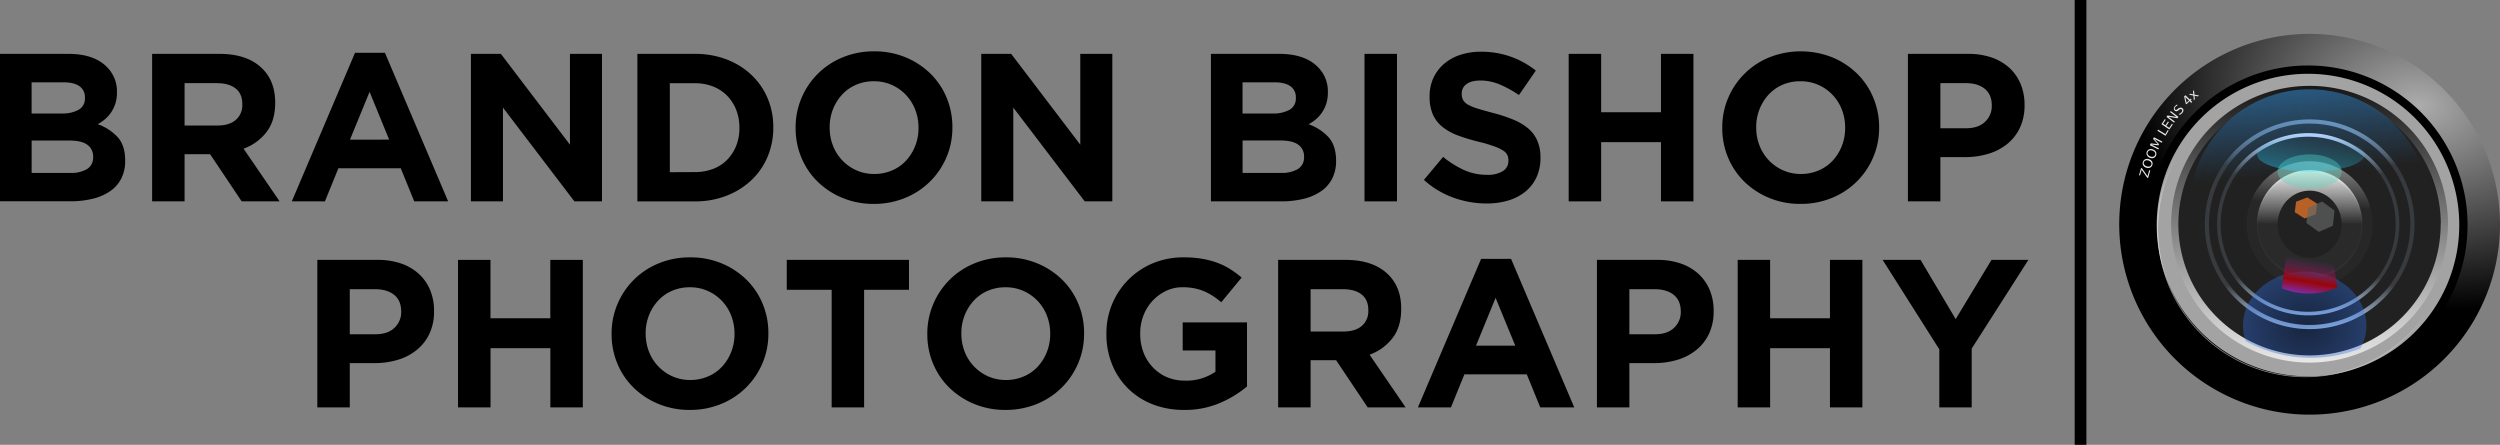 <svg xmlns="http://www.w3.org/2000/svg" xmlns:xlink="http://www.w3.org/1999/xlink" viewBox="0 0 1067.84 190"><rect x="0" y="0" width="1067.84" height="190" fill="#808080" stroke="none"/><defs><linearGradient id="a" x1="80.4" y1="1086.56" x2="224.49" y2="1086.56" gradientTransform="matrix(0, 1, 1, 0, -95.67, -52.88)" gradientUnits="userSpaceOnUse"><stop offset="0"/><stop offset="1" stop-color="#fff"/></linearGradient><radialGradient id="b" cx="567.29" cy="248.19" r="81.31" gradientTransform="matrix(1.5, 0.23, 0.16, -1.05, 147.12, 178.79)" gradientUnits="userSpaceOnUse"><stop offset="0" stop-color="#acacac"/><stop offset="1"/></radialGradient><linearGradient id="c" x1="-352.67" y1="-345.57" x2="-263.1" y2="-345.57" gradientTransform="matrix(0, -1, -1, 0, 645.32, -208.32)" gradientUnits="userSpaceOnUse"><stop offset="0" stop-color="#aed3ff"/><stop offset="0.21" stop-color="#d6e9ff" stop-opacity="0.13"/><stop offset="0.78" stop-color="#c2deff" stop-opacity="0.13"/><stop offset="1" stop-color="#aed3ff"/></linearGradient><linearGradient id="d" x1="133.16" y1="1074.57" x2="157.44" y2="1074.57" gradientTransform="matrix(0, 1, 1, 0, -83.68, -57.88)" gradientUnits="userSpaceOnUse"><stop offset="0" stop-color="#fff"/><stop offset="1" stop-color="#fff" stop-opacity="0.04"/></linearGradient><linearGradient id="e" x1="74.84" y1="890.64" x2="91.99" y2="889.25" gradientTransform="matrix(0, 1.3, 1.36, 0, -213.9, -27.85)" gradientUnits="userSpaceOnUse"><stop offset="0" stop-color="#fff"/><stop offset="1" stop-color="#fff" stop-opacity="0.05"/></linearGradient><linearGradient id="f" x1="454.57" y1="243.66" x2="457.27" y2="212.4" gradientTransform="matrix(1.26, 0, 0, -1.26, 413.72, 345.22)" gradientUnits="userSpaceOnUse"><stop offset="0" stop-color="#2a5e89"/><stop offset="1" stop-color="#2a5e89" stop-opacity="0"/></linearGradient><linearGradient id="g" x1="-391.16" y1="-452.41" x2="-301.82" y2="-452.41" gradientTransform="matrix(0, -0.87, -0.87, 0, 597.77, -201.51)" xlink:href="#c"/><radialGradient id="h" cx="415.81" cy="124.56" r="19.66" gradientTransform="matrix(1.34, 0, 0, -1.17, 431.89, 288.79)" gradientUnits="userSpaceOnUse"><stop offset="0" stop-color="#042b76"/><stop offset="1" stop-color="#2e75f8"/></radialGradient><linearGradient id="i" x1="608.11" y1="65.65" x2="610.48" y2="79.79" gradientTransform="matrix(1, 0, 0, -1, 381.88, 194.66)" gradientUnits="userSpaceOnUse"><stop offset="0" stop-color="#89269d"/><stop offset="0.34" stop-color="#a40000"/><stop offset="1" stop-color="#89269d" stop-opacity="0"/></linearGradient><linearGradient id="j" x1="317.93" y1="362.54" x2="320.54" y2="377.29" gradientTransform="matrix(1.68, 0, 0, -1, 455.33, 439.4)" gradientUnits="userSpaceOnUse"><stop offset="0" stop-color="#2ad4ff"/><stop offset="1" stop-color="#2ad4ff" stop-opacity="0"/></linearGradient><linearGradient id="k" x1="225.76" y1="413.05" x2="236.46" y2="438.42" gradientTransform="matrix(0.87, 0, 0, -0.87, 784.12, 483.84)" gradientUnits="userSpaceOnUse"><stop offset="0" stop-color="#cdd0ce"/><stop offset="1" stop-color="#cdd0ce" stop-opacity="0"/></linearGradient><linearGradient id="l" x1="265.92" y1="486.18" x2="276.62" y2="511.55" gradientTransform="matrix(0.85, 0.08, 0.08, -0.85, 713.56, 517.73)" xlink:href="#k"/><linearGradient id="m" x1="287.72" y1="530.66" x2="298.42" y2="556.03" gradientTransform="matrix(0.84, 0.12, 0.12, -0.84, 671.34, 533.51)" xlink:href="#k"/></defs><path d="M4.36,26.79h29.2q10.88,0,16.44,5.58a14.54,14.54,0,0,1,4.31,10.71v.18A15.39,15.39,0,0,1,53.64,48a14.8,14.8,0,0,1-1.79,3.73,14.28,14.28,0,0,1-2.59,2.93,17.4,17.4,0,0,1-3.17,2.16,21.24,21.24,0,0,1,8.6,5.62q3.14,3.56,3.13,9.86v.18a16.32,16.32,0,0,1-1.66,7.56,14.75,14.75,0,0,1-4.76,5.4,22.3,22.3,0,0,1-7.46,3.24,40.11,40.11,0,0,1-9.66,1.08H4.36ZM30.64,52.26a14.44,14.44,0,0,0,7.29-1.58,5.43,5.43,0,0,0,2.7-5.08v-.18a5.55,5.55,0,0,0-2.34-4.82q-2.34-1.66-6.75-1.66H17.86V52.26Zm3.69,25.38A13.32,13.32,0,0,0,41.53,76a5.69,5.69,0,0,0,2.61-5.17v-.18a6,6,0,0,0-2.43-5q-2.43-1.85-7.83-1.84h-16V77.64Z" transform="translate(-4.36 -3.78)"/><path d="M69.34,26.79h28.8q12,0,18.36,6.39,5.4,5.4,5.4,14.4v.18q0,7.65-3.73,12.46a21.67,21.67,0,0,1-9.77,7.07l15.39,22.5h-16.2L94.09,69.63H83.2V89.79H69.34Zm27.9,30.6q5.13,0,7.88-2.43a8.22,8.22,0,0,0,2.74-6.48V48.3q0-4.5-2.88-6.75T97,39.3H83.2V57.39Z" transform="translate(-4.36 -3.78)"/><path d="M156,26.34h12.78l27,63.45H181.3l-5.76-14.13H148.9l-5.76,14.13H129Zm14.58,37.08L162.22,43l-8.37,20.43Z" transform="translate(-4.36 -3.78)"/><path d="M205.51,26.79h12.78l29.52,38.79V26.79h13.68v63H249.7L219.19,49.74V89.79H205.51Z" transform="translate(-4.36 -3.78)"/><path d="M276.61,26.79h24.57a37.21,37.21,0,0,1,13.54,2.38,32,32,0,0,1,10.62,6.62,29.45,29.45,0,0,1,6.89,9.94,31.32,31.32,0,0,1,2.43,12.38v.18a31.62,31.62,0,0,1-2.43,12.42,29.36,29.36,0,0,1-6.89,10,32.58,32.58,0,0,1-10.62,6.66,36.6,36.6,0,0,1-13.54,2.43H276.61Zm24.57,50.49a21.4,21.4,0,0,0,7.74-1.35,16.61,16.61,0,0,0,6-3.87,18.17,18.17,0,0,0,3.87-5.94,20.09,20.09,0,0,0,1.4-7.65v-.18a20.53,20.53,0,0,0-1.4-7.65,18,18,0,0,0-3.87-6,17.13,17.13,0,0,0-6-3.92,20.78,20.78,0,0,0-7.74-1.39H290.47v38Z" transform="translate(-4.36 -3.78)"/><path d="M377.59,90.87a34.35,34.35,0,0,1-13.41-2.57,33.37,33.37,0,0,1-10.58-6.93,31,31,0,0,1-6.93-10.26,32.3,32.3,0,0,1-2.47-12.64v-.18a31.85,31.85,0,0,1,2.52-12.65,32.19,32.19,0,0,1,17.59-17.37,34.71,34.71,0,0,1,13.46-2.56,34.35,34.35,0,0,1,13.41,2.56,33.32,33.32,0,0,1,10.57,6.93,31,31,0,0,1,6.93,10.26,32.36,32.36,0,0,1,2.48,12.65v.18a31.8,31.8,0,0,1-2.52,12.64A32.26,32.26,0,0,1,391,88.3,34.66,34.66,0,0,1,377.59,90.87Zm.18-12.78a18.94,18.94,0,0,0,7.65-1.53,17.47,17.47,0,0,0,6-4.23,20,20,0,0,0,3.87-6.26,20.61,20.61,0,0,0,1.4-7.6v-.18a21,21,0,0,0-1.4-7.65,18.92,18.92,0,0,0-10-10.58,18.47,18.47,0,0,0-7.65-1.57,18.87,18.87,0,0,0-7.7,1.53A17.6,17.6,0,0,0,364,44.25a19.92,19.92,0,0,0-3.87,6.25,20.66,20.66,0,0,0-1.39,7.61v.18a21,21,0,0,0,1.39,7.65,19,19,0,0,0,10,10.57A18.41,18.41,0,0,0,377.77,78.09Z" transform="translate(-4.36 -3.78)"/><path d="M423.49,26.79h12.78l29.52,38.79V26.79h13.68v63H467.68L437.17,49.74V89.79H423.49Z" transform="translate(-4.36 -3.78)"/><path d="M521.59,26.79h29.19q10.88,0,16.45,5.58a14.57,14.57,0,0,1,4.31,10.71v.18a15.7,15.7,0,0,1-.67,4.77,15.15,15.15,0,0,1-1.79,3.73,14.33,14.33,0,0,1-2.6,2.93,17.4,17.4,0,0,1-3.17,2.16,21.24,21.24,0,0,1,8.6,5.62Q575,66,575.05,72.33v.18a16.33,16.33,0,0,1-1.67,7.56,14.57,14.57,0,0,1-4.76,5.4,22.3,22.3,0,0,1-7.46,3.24,40.08,40.08,0,0,1-9.65,1.08H521.59Zm26.28,25.47a14.44,14.44,0,0,0,7.29-1.58,5.43,5.43,0,0,0,2.7-5.08v-.18a5.55,5.55,0,0,0-2.34-4.82q-2.34-1.66-6.75-1.66H535.09V52.26Zm3.69,25.38a13.32,13.32,0,0,0,7.2-1.67,5.69,5.69,0,0,0,2.61-5.17v-.18a6,6,0,0,0-2.43-5q-2.43-1.85-7.83-1.84h-16V77.64Z" transform="translate(-4.36 -3.78)"/><path d="M587.19,26.79h13.87v63H587.19Z" transform="translate(-4.36 -3.78)"/><path d="M639.31,90.69a41.64,41.64,0,0,1-14.13-2.48,37.33,37.33,0,0,1-12.61-7.6l8.2-9.81a41.09,41.09,0,0,0,8.86,5.58,23.72,23.72,0,0,0,9.94,2.07,12.13,12.13,0,0,0,6.71-1.58,5,5,0,0,0,2.38-4.36v-.18a5.49,5.49,0,0,0-.49-2.39,5,5,0,0,0-1.9-1.93,19.64,19.64,0,0,0-3.88-1.8,66.58,66.58,0,0,0-6.45-1.89,78.19,78.19,0,0,1-8.66-2.61,24.33,24.33,0,0,1-6.59-3.56,14.4,14.4,0,0,1-4.2-5.26A18.32,18.32,0,0,1,615,45.06v-.18a18.33,18.33,0,0,1,1.61-7.79,17.77,17.77,0,0,1,4.52-6,20.29,20.29,0,0,1,6.94-3.87,27.93,27.93,0,0,1,8.9-1.35A37.69,37.69,0,0,1,649.7,28a36.89,36.89,0,0,1,10.66,5.94l-7.2,10.44a46,46,0,0,0-8.27-4.55,21.2,21.2,0,0,0-8.11-1.66q-4,0-6.07,1.57a4.79,4.79,0,0,0-2,3.92v.18a5.66,5.66,0,0,0,.58,2.65,5.34,5.34,0,0,0,2.12,2,19.85,19.85,0,0,0,4.2,1.71q2.65.81,6.72,1.89a64.55,64.55,0,0,1,8.53,2.83,23.85,23.85,0,0,1,6.32,3.78A14.57,14.57,0,0,1,661,63.87,17.59,17.59,0,0,1,662.35,71v.18a19.51,19.51,0,0,1-1.7,8.32,17.24,17.24,0,0,1-4.74,6.12,21.41,21.41,0,0,1-7.26,3.78A31.47,31.47,0,0,1,639.31,90.69Z" transform="translate(-4.36 -3.78)"/><path d="M674.4,26.79h13.87V51.72h25.55V26.79h13.87v63H713.82V64.5H688.27V89.79H674.4Z" transform="translate(-4.36 -3.78)"/><path d="M773.4,90.87A34.35,34.35,0,0,1,760,88.3a33.32,33.32,0,0,1-10.57-6.93,31,31,0,0,1-6.93-10.26A32.31,32.31,0,0,1,740,58.47v-.18a31.85,31.85,0,0,1,2.52-12.65,32.26,32.26,0,0,1,17.6-17.37,36.51,36.51,0,0,1,26.86,0,33.37,33.37,0,0,1,10.58,6.93,31,31,0,0,1,6.93,10.26A32.35,32.35,0,0,1,807,58.11v.18a31.8,31.8,0,0,1-2.52,12.64A32.19,32.19,0,0,1,786.86,88.3,34.71,34.71,0,0,1,773.4,90.87Zm.18-12.78a18.94,18.94,0,0,0,7.65-1.53,17.51,17.51,0,0,0,6-4.23,20,20,0,0,0,3.87-6.26,20.6,20.6,0,0,0,1.39-7.6v-.18a21,21,0,0,0-1.39-7.65,18.89,18.89,0,0,0-10-10.58,18.47,18.47,0,0,0-7.65-1.57A18.82,18.82,0,0,0,765.71,40a17.6,17.6,0,0,0-5.94,4.23,19.92,19.92,0,0,0-3.87,6.25,20.66,20.66,0,0,0-1.4,7.61v.18a21,21,0,0,0,1.4,7.65,19,19,0,0,0,10,10.57A18.36,18.36,0,0,0,773.58,78.09Z" transform="translate(-4.36 -3.78)"/><path d="M819.3,26.79H845a30.31,30.31,0,0,1,10.13,1.57,21.49,21.49,0,0,1,7.56,4.46,19.44,19.44,0,0,1,4.77,6.88,22.9,22.9,0,0,1,1.66,8.87v.18a22.08,22.08,0,0,1-2,9.63,19.64,19.64,0,0,1-5.44,6.93,23.6,23.6,0,0,1-8.1,4.18,34.38,34.38,0,0,1-9.95,1.4H833.16v18.9H819.3Zm24.84,31.77q5.22,0,8.1-2.75A9,9,0,0,0,855.12,49v-.18q0-4.68-3-7.11t-8.24-2.43H833.16V58.56Z" transform="translate(-4.36 -3.78)"/><path d="M139.9,114.79h25.74a30.24,30.24,0,0,1,10.12,1.57,21.49,21.49,0,0,1,7.56,4.46,19.31,19.31,0,0,1,4.77,6.88,22.9,22.9,0,0,1,1.67,8.87v.18a22.08,22.08,0,0,1-2,9.63,19.54,19.54,0,0,1-5.45,6.92,23.44,23.44,0,0,1-8.1,4.19,34.31,34.31,0,0,1-9.94,1.39H153.76v18.91H139.9Zm24.84,31.76q5.22,0,8.1-2.74a9,9,0,0,0,2.88-6.79v-.18c0-3.12-1-5.5-3-7.11s-4.76-2.43-8.24-2.43H153.76v19.25Z" transform="translate(-4.36 -3.78)"/><path d="M200,114.79h13.86v24.93h25.56V114.79H253.3v63H239.44V152.5H213.88v25.29H200Z" transform="translate(-4.36 -3.78)"/><path d="M299,178.87a34.35,34.35,0,0,1-13.41-2.57A33.37,33.37,0,0,1,275,169.37a31,31,0,0,1-6.93-10.26,32.3,32.3,0,0,1-2.47-12.64v-.18a31.85,31.85,0,0,1,2.52-12.65,32.19,32.19,0,0,1,17.59-17.37,34.71,34.71,0,0,1,13.46-2.56,34.35,34.35,0,0,1,13.41,2.56,33.32,33.32,0,0,1,10.57,6.93,31,31,0,0,1,6.93,10.26,32.36,32.36,0,0,1,2.48,12.65v.18a31.8,31.8,0,0,1-2.52,12.64,32.26,32.26,0,0,1-17.6,17.37A34.66,34.66,0,0,1,299,178.87Zm.18-12.78a18.77,18.77,0,0,0,7.65-1.54,17.31,17.31,0,0,0,6-4.22,20,20,0,0,0,3.87-6.26,20.61,20.61,0,0,0,1.4-7.6v-.18a21.08,21.08,0,0,0-1.4-7.66,18.94,18.94,0,0,0-10-10.57,18.47,18.47,0,0,0-7.65-1.57,18.87,18.87,0,0,0-7.7,1.53,17.6,17.6,0,0,0-5.94,4.23,19.92,19.92,0,0,0-3.87,6.25,20.66,20.66,0,0,0-1.39,7.61v.18a21,21,0,0,0,1.39,7.65,19,19,0,0,0,10,10.57A18.41,18.41,0,0,0,299.2,166.09Z" transform="translate(-4.36 -3.78)"/><path d="M359.59,127.57H340.42V114.79h52.2v12.78H373.45v50.22H359.59Z" transform="translate(-4.36 -3.78)"/><path d="M433.84,178.87a34.35,34.35,0,0,1-13.41-2.57,33.37,33.37,0,0,1-10.58-6.93,31,31,0,0,1-6.93-10.26,32.3,32.3,0,0,1-2.47-12.64v-.18A31.85,31.85,0,0,1,403,133.64a32.19,32.19,0,0,1,17.59-17.37A34.71,34.71,0,0,1,434,113.71a34.35,34.35,0,0,1,13.41,2.56A33.32,33.32,0,0,1,458,123.2a31,31,0,0,1,6.93,10.26,32.36,32.36,0,0,1,2.48,12.65v.18a31.8,31.8,0,0,1-2.52,12.64,32.26,32.26,0,0,1-17.6,17.37A34.66,34.66,0,0,1,433.84,178.87Zm.18-12.78a18.77,18.77,0,0,0,7.65-1.54,17.31,17.31,0,0,0,6-4.22,20,20,0,0,0,3.87-6.26,20.61,20.61,0,0,0,1.4-7.6v-.18a21.08,21.08,0,0,0-1.4-7.66,18.94,18.94,0,0,0-10-10.57,18.47,18.47,0,0,0-7.65-1.57,18.87,18.87,0,0,0-7.7,1.53,17.6,17.6,0,0,0-5.94,4.23,19.92,19.92,0,0,0-3.87,6.25,20.66,20.66,0,0,0-1.39,7.61v.18a21,21,0,0,0,1.39,7.65,19,19,0,0,0,10,10.57A18.41,18.41,0,0,0,434,166.09Z" transform="translate(-4.36 -3.78)"/><path d="M510.07,178.87a36.15,36.15,0,0,1-13.46-2.43,31,31,0,0,1-10.44-6.75,30.69,30.69,0,0,1-6.79-10.26,33.9,33.9,0,0,1-2.43-13v-.18a32.21,32.21,0,0,1,19.8-30A33.45,33.45,0,0,1,510,113.71a46.38,46.38,0,0,1,7.69.58,36.73,36.73,0,0,1,6.44,1.67,30,30,0,0,1,5.58,2.7,42.62,42.62,0,0,1,5,3.68L526,132.88a35.17,35.17,0,0,0-3.6-2.7,23.53,23.53,0,0,0-3.74-2,21.92,21.92,0,0,0-4.18-1.26,25.29,25.29,0,0,0-5-.45,16.15,16.15,0,0,0-7.07,1.57,19.29,19.29,0,0,0-5.76,4.24,19.49,19.49,0,0,0-3.87,6.23,20.67,20.67,0,0,0-1.39,7.62v.18a22.15,22.15,0,0,0,1.39,8,18.89,18.89,0,0,0,4,6.36,17.91,17.91,0,0,0,6,4.2,19.37,19.37,0,0,0,7.7,1.49,21.8,21.8,0,0,0,13.05-3.81v-9.06h-14v-12H537v27.36a46.16,46.16,0,0,1-11.57,7.06A38,38,0,0,1,510.07,178.87Z" transform="translate(-4.36 -3.78)"/><path d="M550.3,114.79h28.8q12,0,18.36,6.39,5.4,5.4,5.4,14.4v.18q0,7.65-3.74,12.46a21.64,21.64,0,0,1-9.76,7.07l15.39,22.5h-16.2l-13.5-20.16H564.16v20.16H550.3Zm27.9,30.59c3.42,0,6-.8,7.87-2.42a8.23,8.23,0,0,0,2.75-6.48v-.18q0-4.5-2.88-6.75t-8-2.25H564.16v18.08Z" transform="translate(-4.36 -3.78)"/><path d="M637,114.34h12.78l27,63.45H662.26l-5.76-14.13H629.86l-5.76,14.13H610Zm14.58,37.08L643.18,131l-8.37,20.43Z" transform="translate(-4.36 -3.78)"/><path d="M686.47,114.79H712.2a30.31,30.31,0,0,1,10.13,1.57,21.49,21.49,0,0,1,7.56,4.46,19.44,19.44,0,0,1,4.77,6.88,22.9,22.9,0,0,1,1.66,8.87v.18a22.23,22.23,0,0,1-2,9.63,19.65,19.65,0,0,1-5.45,6.92,23.44,23.44,0,0,1-8.1,4.19,34.33,34.33,0,0,1-9.95,1.39H700.32v18.91H686.47Zm24.84,31.76q5.21,0,8.09-2.74a9,9,0,0,0,2.88-6.79v-.18c0-3.12-1-5.5-3-7.11s-4.76-2.43-8.24-2.43H700.32v19.25Z" transform="translate(-4.36 -3.78)"/><path d="M746.59,114.79h13.85v24.93H786V114.79h13.85v63H786V152.5H760.44v25.29H746.59Z" transform="translate(-4.36 -3.78)"/><path d="M832.71,153,808.5,114.79h16.2l15,25.29L855,114.79h15.75l-24.21,37.89v25.11H832.71Z" transform="translate(-4.36 -3.78)"/><rect x="886.17" width="5" height="190"/><path d="M1056.56,99.57a65.68,65.68,0,0,1-131.35,0h0a65.68,65.68,0,0,1,131.35,0Z" transform="translate(-4.36 -3.78)" style="fill:#212121;stroke:#000;stroke-linecap:round;stroke-linejoin:round;stroke-width:3.543px"/><path d="M1061.4,99.57a70.51,70.51,0,1,0-70.51,70.51A70.63,70.63,0,0,0,1061.4,99.57Zm-13,0A57.56,57.56,0,1,1,990.89,42,57.5,57.5,0,0,1,1048.45,99.57Z" transform="translate(-4.36 -3.78)" style="fill:#a3a3a3;stroke-linecap:round;stroke-linejoin:round;stroke-width:3.073px;stroke:url(#a)"/><path d="M990.89,18.25a81.32,81.32,0,1,0,81.31,81.32A81.45,81.45,0,0,0,990.89,18.25Zm0,14.94a66.38,66.38,0,1,1-66.38,66.38A66.3,66.3,0,0,1,990.89,33.19Z" transform="translate(-4.36 -3.78)" style="fill:url(#b)"/><path d="M990.89,55.67a43.9,43.9,0,0,1,0,87.8h0a43.9,43.9,0,1,1,0-87.8Z" transform="translate(-4.36 -3.78)" style="fill:none;stroke-linecap:round;stroke-linejoin:round;stroke-width:1.772px;stroke:url(#c)"/><path d="M990.89,118.36c-10,0-18.09-8.41-18.09-18.79s8.1-18.79,18.09-18.79S1009,89.19,1009,99.57,1000.88,118.36,990.89,118.36Z" transform="translate(-4.36 -3.78)" style="fill:none;stroke-linecap:round;stroke-linejoin:round;stroke-width:8.858px;stroke:url(#d)"/><path d="M990.89,124.09a24.52,24.52,0,1,1,24.51-24.52A24.52,24.52,0,0,1,990.89,124.09Z" transform="translate(-4.36 -3.78)" style="fill:none;stroke-linecap:round;stroke-linejoin:round;stroke-width:4.796px;opacity:0.555;isolation:isolate;stroke:url(#e)"/><path d="M990.89,41.93a51.43,51.43,0,0,0-50,39.42h100A51.44,51.44,0,0,0,990.89,41.93Z" transform="translate(-4.36 -3.78)" style="fill:url(#f)"/><path d="M990.89,61.42a38.15,38.15,0,0,1,0,76.29h0a38.15,38.15,0,1,1,0-76.29Z" transform="translate(-4.36 -3.78)" style="fill:none;stroke-linecap:round;stroke-linejoin:round;stroke-width:1.539px;stroke:url(#g)"/><path d="M988.78,119.78c-14.54,0-26.34,10.32-26.34,23.05a20.47,20.47,0,0,0,1.12,6.64,57.9,57.9,0,0,0,49.07,3.13,20.61,20.61,0,0,0,2.49-9.77C1015.12,130.1,1003.32,119.78,988.78,119.78Z" transform="translate(-4.36 -3.78)" style="opacity:0.341;isolation:isolate;fill:url(#h)"/><path d="M1004.58,77.09c0,4.08-6.13,7.38-13.69,7.38s-13.7-3.3-13.7-7.38,6.13-7.37,13.7-7.37S1004.58,73,1004.58,77.09Z" transform="translate(-4.36 -3.78)" style="fill:#5fd3bc;opacity:0.384;isolation:isolate"/><path d="M998.79,100.88l-16.48.41L979,126.92a29.36,29.36,0,0,0,11.42,2.24,29,29,0,0,0,12.29-2.63Z" transform="translate(-4.36 -3.78)" style="opacity:0.928;isolation:isolate;fill:url(#i)"/><path d="M1014.42,69.72c0,4.07-10.3,7.37-23,7.37s-23-3.3-23-7.37,10.3-7.38,23-7.38S1014.42,65.64,1014.42,69.72Z" transform="translate(-4.36 -3.78)" style="opacity:0.384;isolation:isolate;fill:url(#j)"/><path d="M918,78.65l.88-3.09.41.11L921.64,79l.73-2.55.45.13-.92,3.22-.41-.12-2.37-3.37-.69,2.43-.45-.13m2.12-5.6a1.17,1.17,0,0,0,.11,1.06,2.35,2.35,0,0,0,2.31.81,1.17,1.17,0,0,0,.74-.76,1.11,1.11,0,0,0-.11-1,2.27,2.27,0,0,0-2.31-.81,1.13,1.13,0,0,0-.74.75m-.42-.15a1.76,1.76,0,0,1,1-1.11,2.24,2.24,0,0,1,1.63,0,2.19,2.19,0,0,1,1.29,1,1.75,1.75,0,0,1,.09,1.49,1.79,1.79,0,0,1-1,1.11,2.24,2.24,0,0,1-1.63,0,2.21,2.21,0,0,1-1.29-1,1.77,1.77,0,0,1-.09-1.5m2.1-4.19a1.13,1.13,0,0,0,0,1.06,1.9,1.9,0,0,0,1,.8,2,2,0,0,0,1.27.15,1.15,1.15,0,0,0,.78-.71,1.11,1.11,0,0,0,0-1.05,1.87,1.87,0,0,0-1-.81,2,2,0,0,0-1.27-.15,1.15,1.15,0,0,0-.78.71m-.42-.18a1.77,1.77,0,0,1,1.07-1,2.19,2.19,0,0,1,1.63.13,2.25,2.25,0,0,1,1.22,1.07,1.94,1.94,0,0,1-1.07,2.55,2.29,2.29,0,0,1-1.63-.13A2.23,2.23,0,0,1,921.36,70a1.79,1.79,0,0,1,0-1.5m1.29-2.74.37-.74,3,.31-2-2.19.37-.73L928,64.27l-.24.49-3.22-1.62,2,2.21-.25.5-3-.32,3.22,1.61-.24.48-3.66-1.83m3.27-6.16.29-.47,3.1,1.89,1-1.71.4.24-1.33,2.18-3.5-2.13m1.75-2.82,1.45-2.15.38.26-1.13,1.69,1,.68,1.09-1.62.39.26-1.09,1.62,1.23.83,1.16-1.73.39.26-1.48,2.19-3.39-2.29m2.14-3.12.45-.59,3.83.62-2.74-2.07.33-.43,3.26,2.47-.45.6-3.83-.62,2.74,2.07-.33.42-3.26-2.47m4.39-5.29.42.35a3.61,3.61,0,0,0-.56.31,2.08,2.08,0,0,0-.41.37,1.15,1.15,0,0,0-.31.64.56.56,0,0,0,.22.51.48.48,0,0,0,.42.14,1.33,1.33,0,0,0,.57-.33l.27-.21a1.69,1.69,0,0,1,.91-.42A1.2,1.2,0,0,1,937,50.93a1.79,1.79,0,0,1-.52,1.09,2.66,2.66,0,0,1-.45.43,5.35,5.35,0,0,1-.58.4l-.44-.37a3.58,3.58,0,0,0,.65-.32,2.49,2.49,0,0,0,.48-.43,1.29,1.29,0,0,0,.33-.68.68.68,0,0,0-.72-.7,1.31,1.31,0,0,0-.59.3l-.26.21a1.9,1.9,0,0,1-.88.44,1,1,0,0,1-.74-.26,1.06,1.06,0,0,1-.4-.85,1.58,1.58,0,0,1,.44-1,3.28,3.28,0,0,1,.42-.41,5.15,5.15,0,0,1,.51-.37m3.51-3.23.58,2.53,1-1-1.56-1.53m-.44-.24.49-.5,1.9,1.88.41-.42.33.32-.41.42.68.68-.38.39L939.6,47l-1.3,1.32-.38-.37-.65-3m4.23-2.61.19,1.85,1.93.37-.44.4-1.47-.28.16,1.49-.44.41-.21-2-1.8-.34.44-.41,1.34.26-.14-1.36.44-.4" transform="translate(-4.36 -3.78)" style="fill:#e6e6e6"/><path d="M1055.83,100.22a64.95,64.95,0,1,1-129.89,0h0a64.95,64.95,0,0,1,129.89,0Z" transform="translate(-4.36 -3.78)" style="fill:none;stroke-linecap:round;stroke-linejoin:round;stroke-width:0.331px;opacity:0.676;isolation:isolate;stroke:url(#k)"/><path d="M1053.29,107.11A63.8,63.8,0,1,1,926.2,95.62h0a63.8,63.8,0,1,1,127.09,11.49Z" transform="translate(-4.36 -3.78)" style="fill:none;stroke-linecap:round;stroke-linejoin:round;stroke-width:0.325px;opacity:0.676;isolation:isolate;stroke:url(#l)"/><path d="M990.19,33.53a66.39,66.39,0,1,0,66.38,66.39A66.31,66.31,0,0,0,990.19,33.53Z" transform="translate(-4.36 -3.78)" style="fill:none;stroke:#000;stroke-linecap:round;stroke-linejoin:round;stroke-width:3.543px"/><path d="M993.51,95.28l-4.78,1.81-4.21-2.68.58-4.49,4.79-1.81,4.2,2.68Z" transform="translate(-4.36 -3.78)" style="fill:#ff7f2a;opacity:0.676;isolation:isolate"/><path d="M1000.8,100.22l-6,2.63L989.51,99l.73-6.52,6-2.63,5.28,3.89Z" transform="translate(-4.36 -3.78)" style="fill:#636667;opacity:0.676;isolation:isolate"/><path d="M1051.42,111.06a63.06,63.06,0,0,1-124.84-17.9h0a63.06,63.06,0,1,1,124.84,17.9Z" transform="translate(-4.36 -3.78)" style="fill:none;stroke-linecap:round;stroke-linejoin:round;stroke-width:0.321px;opacity:0.676;isolation:isolate;stroke:url(#m)"/></svg>